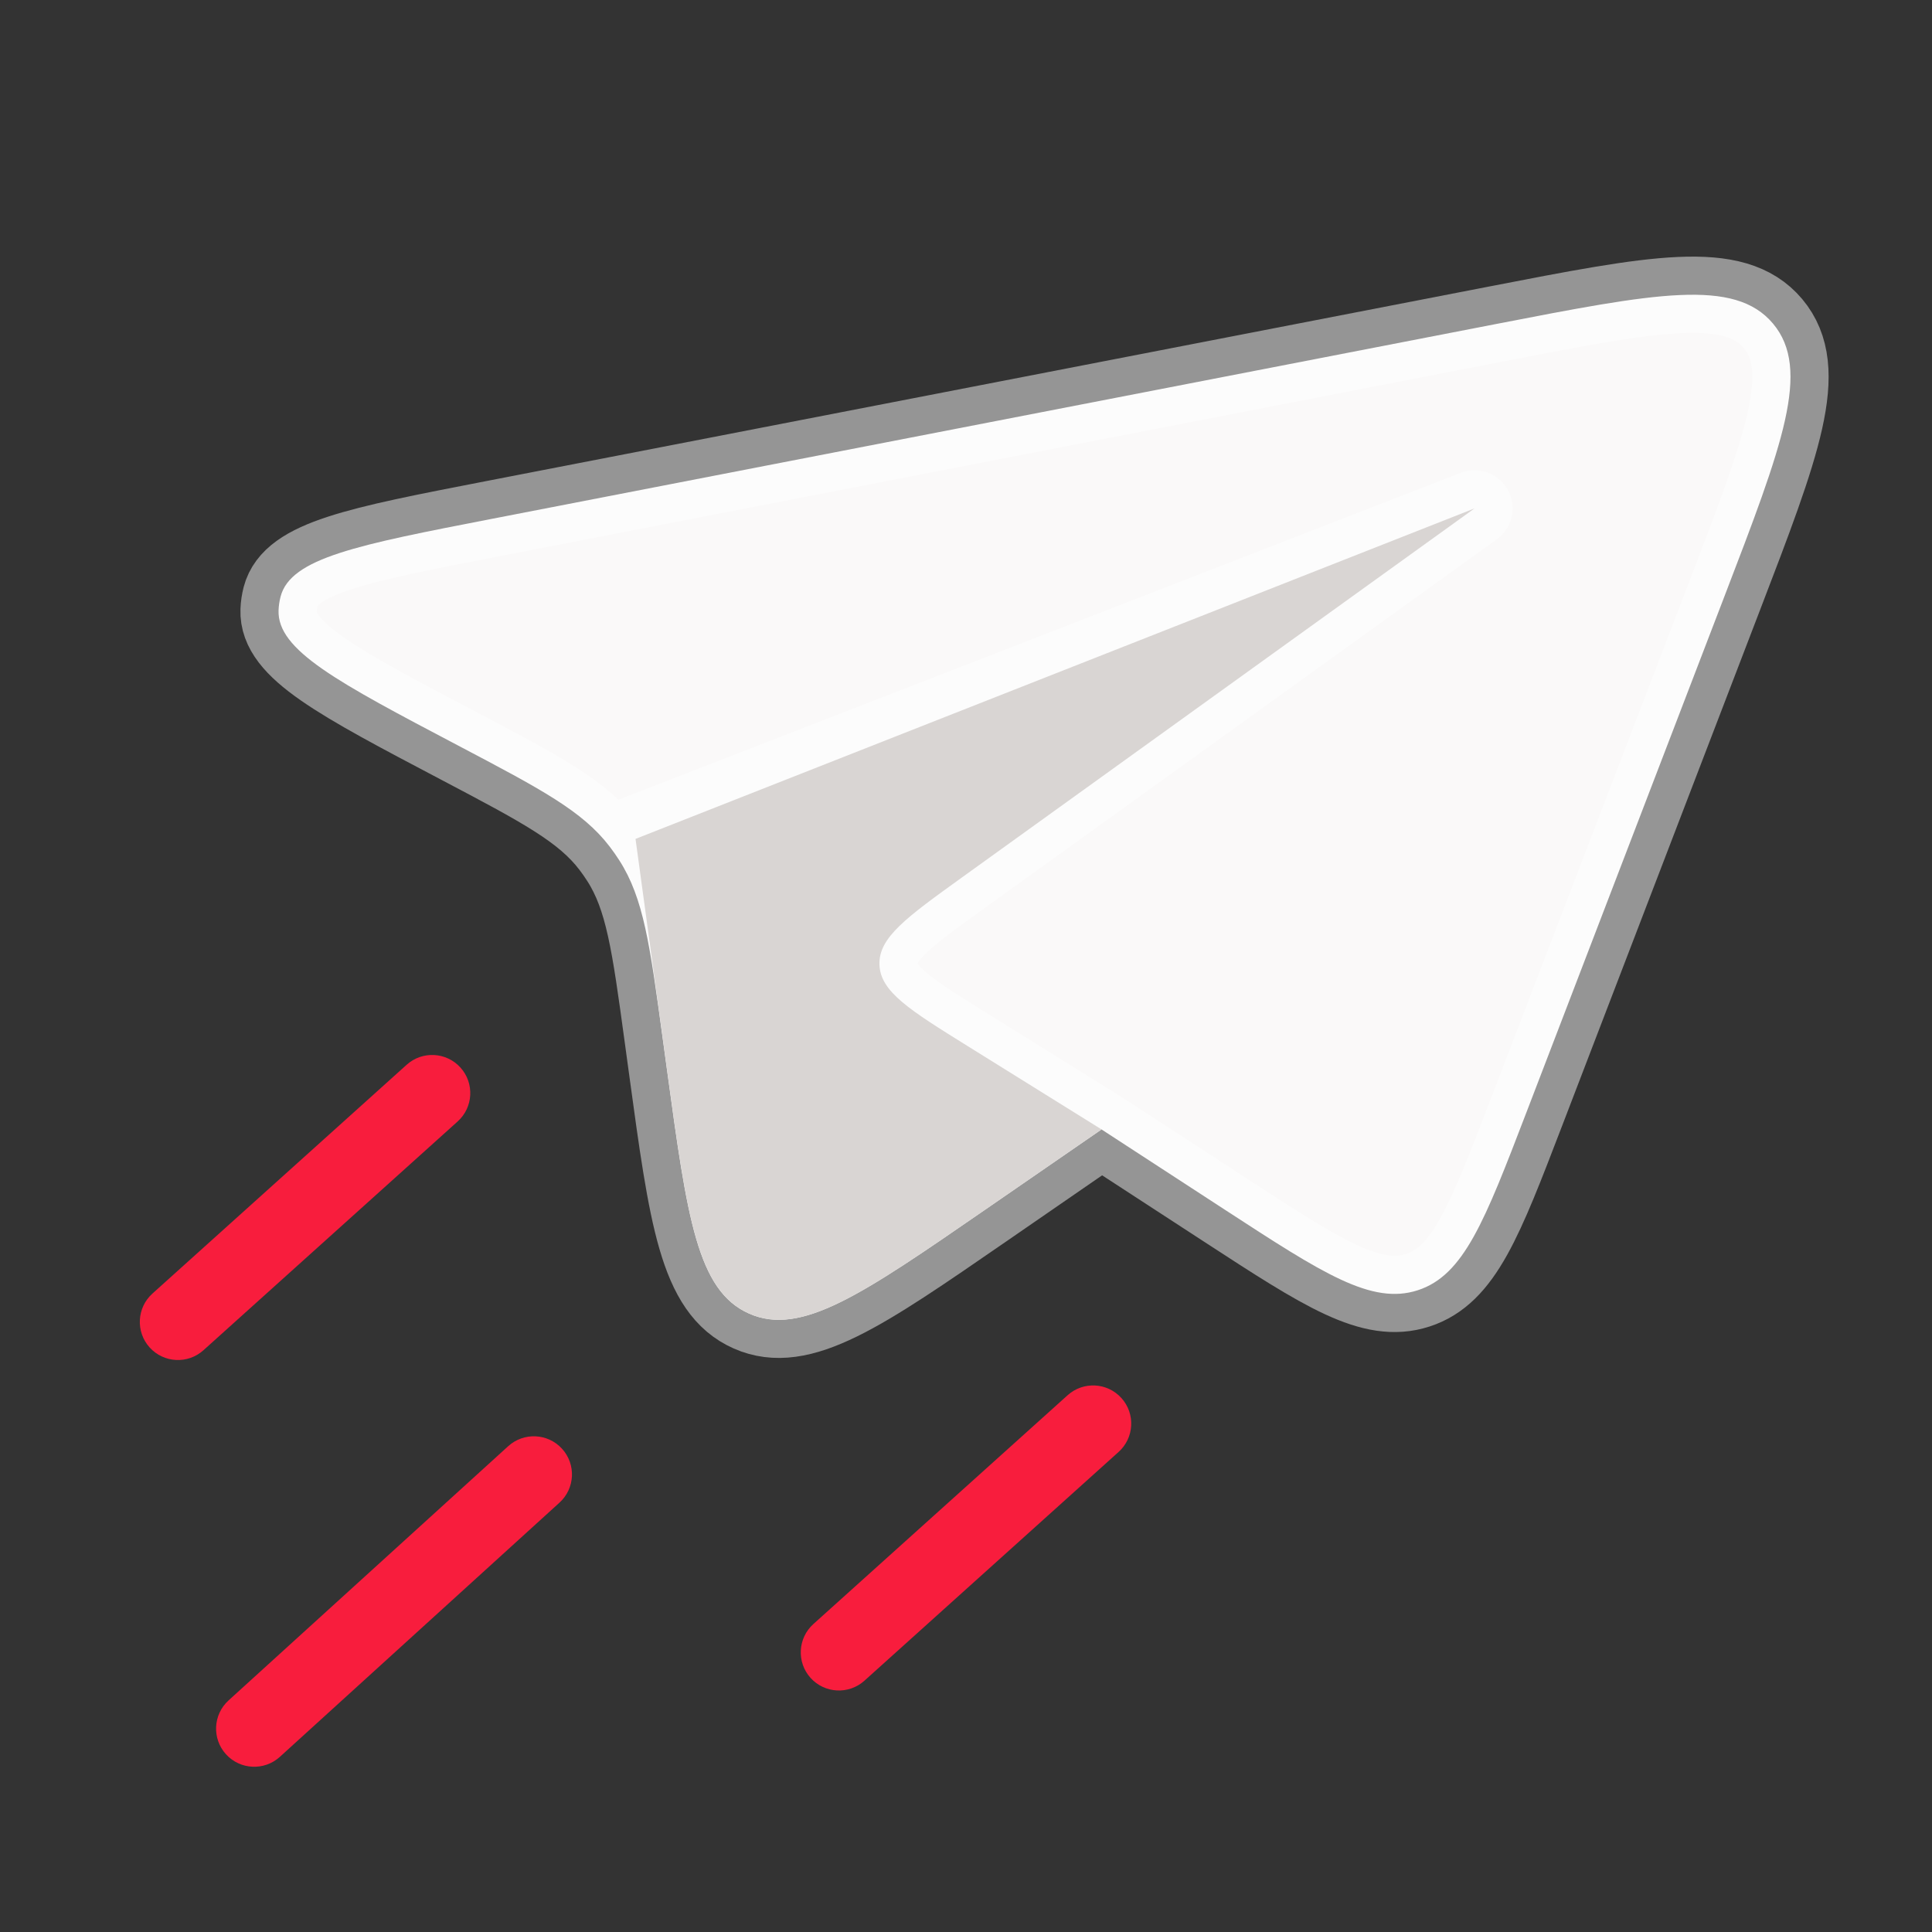 <svg width="76" height="76" viewBox="0 0 76 76" fill="none" xmlns="http://www.w3.org/2000/svg">
<rect x="0" y="0" width="76" height="76" fill="#333333" stroke="none"/>
<path d="M19.347 20.41L58.84 12.748C65.101 11.533 68.232 10.925 69.746 12.73C71.26 14.534 70.118 17.512 67.832 23.467L60.043 43.766C58.406 48.032 57.588 50.166 55.772 50.755C53.955 51.344 52.04 50.098 48.21 47.605L43.331 44.429L38.709 47.616C33.912 50.923 31.514 52.577 29.468 51.674C27.423 50.771 27.029 47.885 26.241 42.112L26.062 40.801C25.565 37.156 25.316 35.334 24.366 33.85C24.246 33.662 24.118 33.48 23.983 33.303C22.913 31.903 21.286 31.047 18.031 29.333C13.276 26.83 10.898 25.579 10.958 24.005C10.965 23.824 10.992 23.645 11.037 23.47C11.434 21.946 14.072 21.434 19.347 20.41Z" fill="#FAF9F9"/>
<path d="M43.331 44.429L38.069 41.154C35.775 39.727 34.628 39.013 34.592 37.947C34.556 36.88 35.652 36.091 37.845 34.512L58 20L24.5 33M43.331 44.429L48.21 47.605C52.04 50.098 53.955 51.344 55.772 50.755C57.588 50.166 58.406 48.032 60.043 43.766L67.832 23.467C70.118 17.512 71.26 14.534 69.746 12.73C68.232 10.925 65.101 11.533 58.84 12.748L19.347 20.41C14.072 21.434 11.434 21.946 11.037 23.47C10.992 23.645 10.965 23.824 10.958 24.005C10.898 25.579 13.276 26.83 18.031 29.333V29.333C21.286 31.047 22.913 31.903 23.983 33.303C24.118 33.48 24.246 33.662 24.366 33.85C25.316 35.334 25.565 37.156 26.062 40.801L26.241 42.112C27.029 47.885 27.423 50.771 29.468 51.674C31.514 52.577 33.912 50.923 38.709 47.616L43.331 44.429Z" stroke="white" stroke-opacity="0.48" stroke-width="3" stroke-linejoin="round"/>
<path d="M37.847 34.512L58.003 20L25 33L26.244 42.112C27.032 47.885 27.425 50.771 29.471 51.674C31.516 52.577 33.915 50.923 38.711 47.616L43.333 44.429L38.071 41.154C35.778 39.727 34.631 39.013 34.595 37.947C34.559 36.88 35.655 36.091 37.847 34.512Z" fill="#D9D5D3"/>
<path fill-rule="evenodd" clip-rule="evenodd" d="M18.115 41.997C18.669 42.612 18.619 43.561 18.003 44.115L8.003 53.115C7.388 53.669 6.439 53.619 5.885 53.004C5.331 52.388 5.381 51.439 5.997 50.885L15.997 41.885C16.612 41.331 17.561 41.381 18.115 41.997ZM44.115 54.997C44.669 55.612 44.619 56.561 44.004 57.115L34.004 66.115C33.388 66.669 32.439 66.619 31.885 66.004C31.331 65.388 31.381 64.439 31.997 63.885L41.997 54.885C42.612 54.331 43.561 54.381 44.115 54.997ZM22.009 59.11C22.622 58.553 22.667 57.604 22.11 56.991C21.553 56.378 20.604 56.333 19.991 56.89L8.991 66.89C8.378 67.447 8.333 68.396 8.89 69.009C9.447 69.622 10.396 69.667 11.009 69.11L22.009 59.11Z" fill="#F81D3D"/>
</svg>
